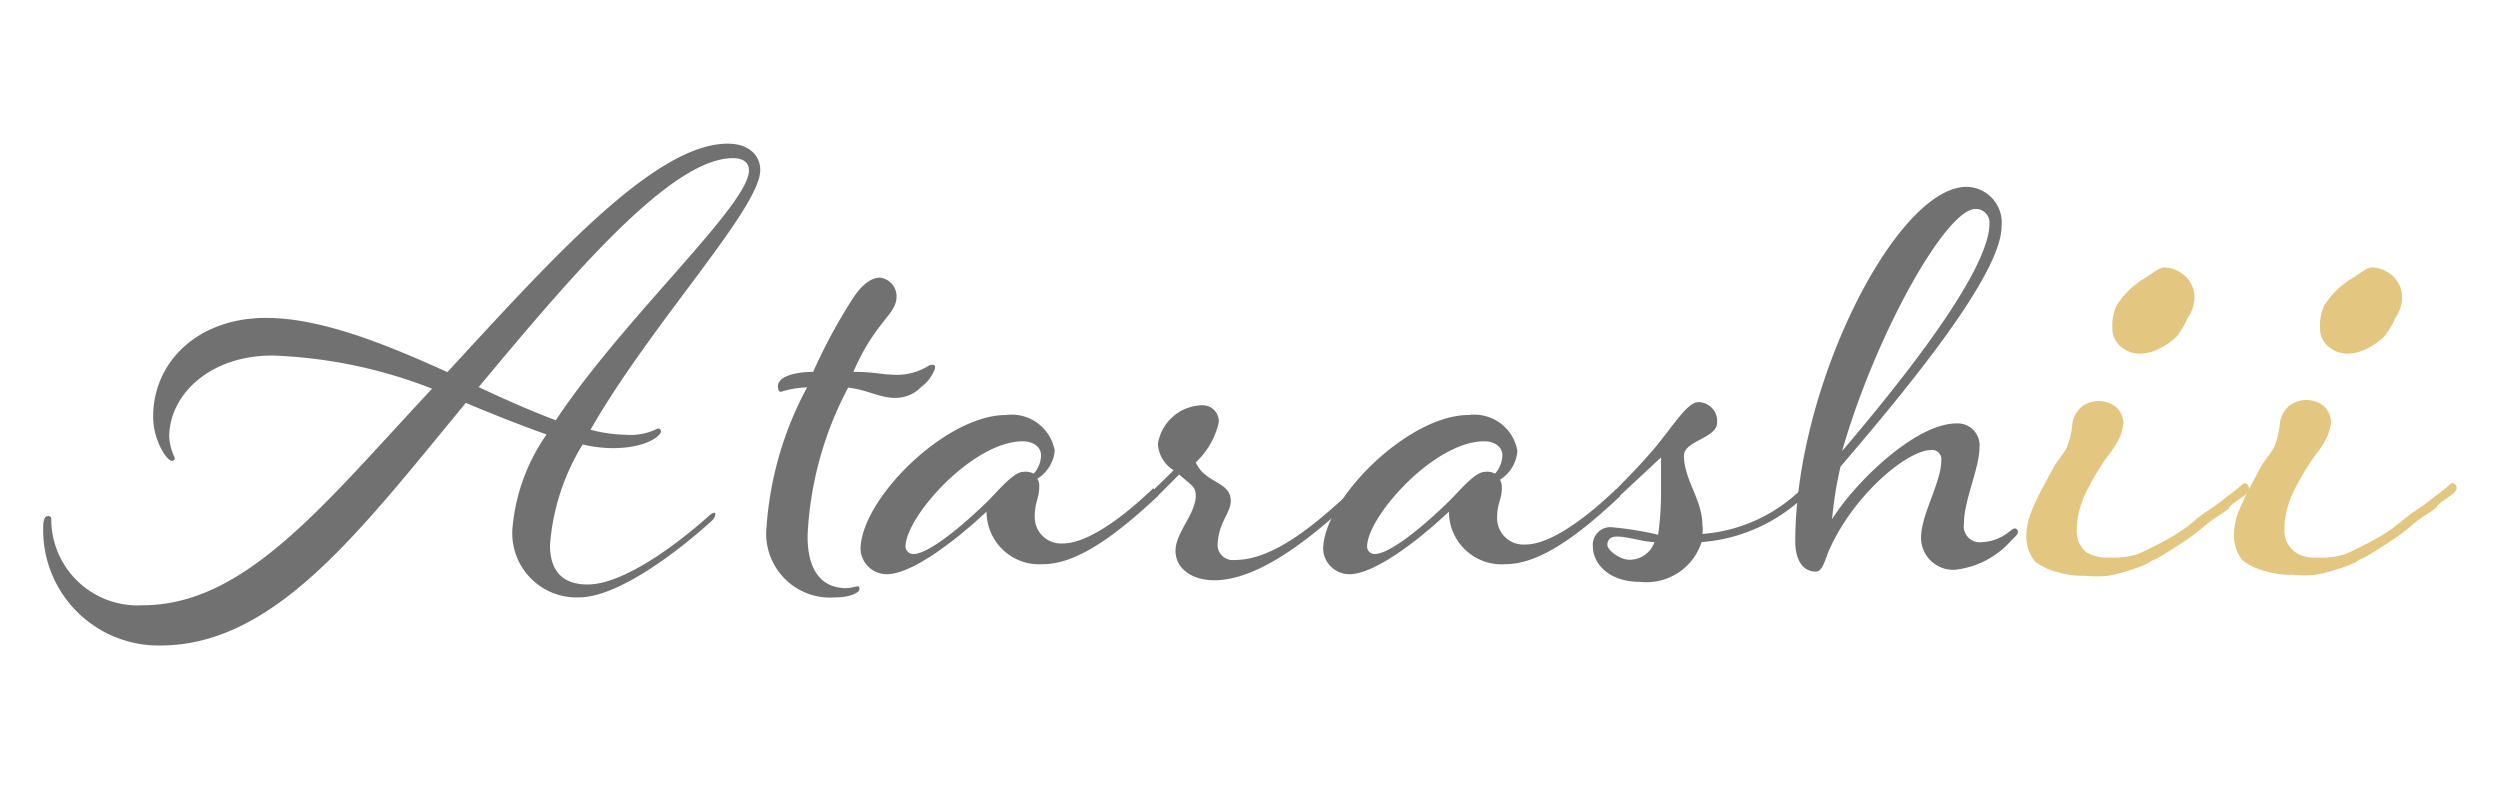 <svg id="レイヤー_1" data-name="レイヤー 1" xmlns="http://www.w3.org/2000/svg" viewBox="0 0 95 30"><defs><style>.cls-1{fill:#e3c780;}.cls-2{fill:#727171;}</style></defs><path class="cls-1" d="M85.26,18.37l-.1.08c-.23.21-.49.38-.72.57s-.54.37-.79.56-.49.42-.76.59a7.9,7.9,0,0,1-.82.48s-.65.34-.88.42a3.2,3.2,0,0,1-.83.12H80a1.43,1.43,0,0,1-.32-.05A1.16,1.16,0,0,1,79.3,21a1,1,0,0,1-.38-.85,2.89,2.89,0,0,1,.13-.88,4.09,4.09,0,0,1,.36-.83,8.42,8.42,0,0,1,.46-.78c.16-.27.38-.5.51-.73a1.89,1.89,0,0,0,.31-.85.85.85,0,0,0-.29-.62,1.07,1.07,0,0,0-1.3,0,1.05,1.05,0,0,0-.35.62,3.19,3.19,0,0,1-.2.9c-.12.26-.35.49-.51.77l-.44.82a8.78,8.78,0,0,0-.39.83,2.55,2.55,0,0,0-.21.91,1.5,1.5,0,0,0,.31,1,.89.89,0,0,0,.27.19,2.37,2.37,0,0,0,.64.25,3.2,3.2,0,0,0,1,.13,4.37,4.37,0,0,0,.88,0,5.72,5.72,0,0,0,.86-.22,4.37,4.37,0,0,0,.67-.26l.15-.1.17-.07c.22-.11,1.08-.67,1.33-.85s.46-.37.69-.55.5-.32.73-.51c0-.05.09-.12.14-.17s.4-.26.55-.41S85.42,18.32,85.26,18.37Zm-3-8.21c-.21,0-.44.21-.71.38a3.24,3.24,0,0,0-.64.48,3,3,0,0,0-.5.63,1.81,1.81,0,0,0-.14.79.89.89,0,0,0,.3.71,1.11,1.11,0,0,0,.74.29,1.69,1.69,0,0,0,.76-.2,2.57,2.57,0,0,0,.65-.46,3.22,3.22,0,0,0,.41-.69,1.51,1.51,0,0,0,.26-.72,1.13,1.13,0,0,0-.3-.83A1.26,1.26,0,0,0,82.25,10.16Z"/><path class="cls-1" d="M93.15,18.37l-.1.08c-.23.21-.49.38-.72.57s-.54.37-.79.56-.49.42-.76.59a7.9,7.9,0,0,1-.82.48s-.65.34-.88.42a3.2,3.2,0,0,1-.83.12h-.37a1.43,1.43,0,0,1-.32-.05,1.16,1.16,0,0,1-.37-.18,1,1,0,0,1-.38-.85,2.89,2.89,0,0,1,.13-.88,4.09,4.09,0,0,1,.36-.83,8.42,8.42,0,0,1,.46-.78c.16-.27.38-.5.51-.73a1.89,1.89,0,0,0,.31-.85.85.85,0,0,0-.29-.62,1.07,1.07,0,0,0-1.3,0,1.05,1.05,0,0,0-.35.62,3.19,3.19,0,0,1-.2.9c-.12.26-.35.49-.51.77l-.44.82a8.78,8.78,0,0,0-.39.83,2.55,2.55,0,0,0-.21.91,1.5,1.5,0,0,0,.31,1,.89.89,0,0,0,.27.19,2.37,2.37,0,0,0,.64.25,3.2,3.2,0,0,0,1,.13,4.37,4.37,0,0,0,.88,0,5.72,5.72,0,0,0,.86-.22,4.37,4.37,0,0,0,.67-.26l.15-.1.17-.07c.22-.11,1.08-.67,1.33-.85s.46-.37.69-.55.5-.32.73-.51c0-.05.09-.12.14-.17s.4-.26.55-.41S93.31,18.32,93.15,18.37Zm-3-8.21c-.21,0-.44.21-.71.38a3.24,3.24,0,0,0-.64.48,3,3,0,0,0-.5.63,1.81,1.81,0,0,0-.14.79.89.89,0,0,0,.3.71,1.11,1.11,0,0,0,.74.29,1.69,1.69,0,0,0,.76-.2,2.57,2.57,0,0,0,.65-.46,3.22,3.22,0,0,0,.41-.69,1.51,1.51,0,0,0,.26-.72,1.13,1.13,0,0,0-.3-.83A1.26,1.26,0,0,0,90.14,10.16Z"/><path class="cls-2" d="M32.17,22.35a2,2,0,0,0,.39-.07c.07,0,.1,0,.1.11s-.31.31-.91.31A2.43,2.43,0,0,1,29.13,20a13.06,13.06,0,0,1,1.54-5.28,3.78,3.78,0,0,0-1,.17c-.07,0-.11-.1-.11-.21,0-.38.67-.55,1.34-.55a21,21,0,0,1,1.54-2.84c.38-.56.73-.74,1-.74a.72.72,0,0,1,.63.7c0,.39-.21.6-.56,1.05a7.88,7.88,0,0,0-1.08,1.83c.77,0,1.08.1,1.39.1A2.31,2.31,0,0,0,35.11,14c.14-.07.21-.14.32-.14s.1.07.1.14a1.47,1.47,0,0,1-.52.7,1.35,1.35,0,0,1-1,.42c-.59,0-1.08-.32-1.78-.39a13.27,13.27,0,0,0-1.54,5.57C30.67,21.2,30.91,22.35,32.17,22.35Z"/><path class="cls-2" d="M44,18.85c-1.76,1.65-3.16,2.59-4.38,2.59a2,2,0,0,1-2.13-2c-1.27,1.19-2.87,2.38-3.79,2.38a1,1,0,0,1-1-.94c0-1.89,3.22-5.11,5.53-5.11a1.66,1.66,0,0,1,1.85,1.36,1.41,1.41,0,0,1-.66,1.06.52.52,0,0,1,.07.31c0,.45-.17.56-.17,1.15a1,1,0,0,0,1.08,1c.7,0,1.85-.59,3.43-2.1ZM39.28,18a1.07,1.07,0,0,0,.28-.7c0-.28-.25-.53-.7-.53-1.89,0-4.45,2.87-4.45,4a.29.29,0,0,0,.32.28c.42,0,1.43-.67,2.8-2,.48-.49,1-1.12,1.36-1.12A.65.65,0,0,1,39.28,18Z"/><path class="cls-2" d="M44.6,17.87a1.26,1.26,0,0,1-.6-1,1.74,1.74,0,0,1,1.68-1.47.61.61,0,0,1,.63.67,3,3,0,0,1-.87,1.5c.35.81,1.33.71,1.33,1.47,0,.46-.5.84-.5,1.72a.58.58,0,0,0,.64.52c1.39,0,2.87-1.15,4.48-2.66l.17.21c-1.75,1.65-3.74,3.22-5.42,3.22-.81,0-1.47-.42-1.47-1.12s.77-1.4.77-2.1c0-.35-.21-.42-.63-.8l-.84.84-.18-.21Z"/><path class="cls-2" d="M61.57,18.85c-1.75,1.65-3.15,2.59-4.37,2.59a2,2,0,0,1-2.14-2c-1.26,1.19-2.87,2.38-3.78,2.38a1,1,0,0,1-1-.94c0-1.89,3.22-5.11,5.53-5.11a1.66,1.66,0,0,1,1.85,1.36A1.41,1.41,0,0,1,57,18.23a.61.61,0,0,1,.07.31c0,.45-.18.56-.18,1.15a1,1,0,0,0,1.09,1c.7,0,1.85-.59,3.43-2.1ZM56.81,18a1.07,1.07,0,0,0,.28-.7c0-.28-.24-.53-.7-.53-1.89,0-4.44,2.87-4.44,4a.28.28,0,0,0,.31.28c.42,0,1.44-.67,2.8-2,.49-.49,1-1.12,1.37-1.12A.61.61,0,0,1,56.81,18Z"/><path class="cls-2" d="M62.9,17c.77-.94,1.23-1.72,1.65-1.72a.72.72,0,0,1,.7.78c0,.59-1.26.69-1.26,1.25,0,.92.7,1.68.7,2.63a1.08,1.08,0,0,1,0,.35,6.05,6.05,0,0,0,3.71-1.65l.18.21a6.38,6.38,0,0,1-3.92,1.75,2.2,2.2,0,0,1-2.35,1.51c-1.22,0-1.78-.74-1.78-1.33a.67.67,0,0,1,.77-.74,12.35,12.35,0,0,1,1.71.28,12,12,0,0,0,.11-1.61c0-.41,0-.84,0-1.33L61.5,18.89l-.17-.21C61.92,18.08,62.34,17.66,62.9,17Zm0,3.6c-.46,0-1-.21-1.47-.21-.25,0-.35.14-.35.32s.45.56.84.56A1,1,0,0,0,62.87,20.6Z"/><path class="cls-2" d="M69.55,20.81c-.2.42-.27.91-.55.91-.5,0-.78-.45-.78-1.15,0-5.92,3.85-13.47,6.51-13.47a1.36,1.36,0,0,1,1.33,1.5c0,1.82-3.57,6.16-6.12,9.13a14,14,0,0,0-.32,2c.84-1.36,3.15-3.64,4.73-3.64a.83.83,0,0,1,.87.91c0,.8-.59,2-.59,2.9a.61.61,0,0,0,.7.7,1.74,1.74,0,0,0,1-.38c.1-.07.17-.14.24-.14a.13.13,0,0,1,.11.14c0,.1-.11.17-.28.35a3.33,3.33,0,0,1-2.1,1.08A1.22,1.22,0,0,1,73,20.43c0-.88.77-2.1.77-2.94a.35.35,0,0,0-.38-.39C72.49,17.1,70.5,18.75,69.55,20.81ZM70,17.14c2.24-2.63,5.6-6.83,5.6-8.65a.52.52,0,0,0-.53-.55C73.93,7.94,71.24,12.8,70,17.14Z"/><path class="cls-2" d="M22,22.7A2.44,2.44,0,0,1,19.48,20a7.31,7.31,0,0,1,1.29-3.49c-.93-.33-2-.75-3.07-1.2-4.12,5-7.29,9.22-11.63,9.22A4.39,4.39,0,0,1,1.64,20.1c0-.33.05-.49.19-.49s.12.11.12.26A3.28,3.28,0,0,0,5.42,23c3.91,0,6.89-3.84,11-8.23a18.37,18.37,0,0,0-6.07-1.26c-2.39,0-3.92,1.5-3.92,3.09a2.19,2.19,0,0,0,.21.8.1.1,0,0,1-.11.11c-.19,0-.71-.77-.71-1.68,0-2.07,1.69-3.75,4.29-3.75,2.09,0,4.55,1,6.89,2.06,3.9-4.22,7.86-8.68,10.65-8.68.87,0,1.24.5,1.24,1,0,1.46-4.15,5.84-6.45,9.87a5.46,5.46,0,0,0,1.32.19A2.28,2.28,0,0,0,25,16.28a.13.13,0,0,1,.12.11c0,.15-.52.64-1.85.64a5.2,5.2,0,0,1-1.13-.14,8.51,8.51,0,0,0-1.24,3.82c0,1.12.61,1.5,1.43,1.5,1.34,0,3.35-1.48,4.6-2.6.32-.29.3,0,.14.16C25.79,20.94,23.49,22.7,22,22.7ZM28.46,6.48c0-.28-.18-.47-.61-.47-2.34,0-6.09,4.41-9.66,8.7,1,.47,2,.91,2.93,1.26C23.7,12.08,28.46,7.79,28.46,6.48Z"/></svg>